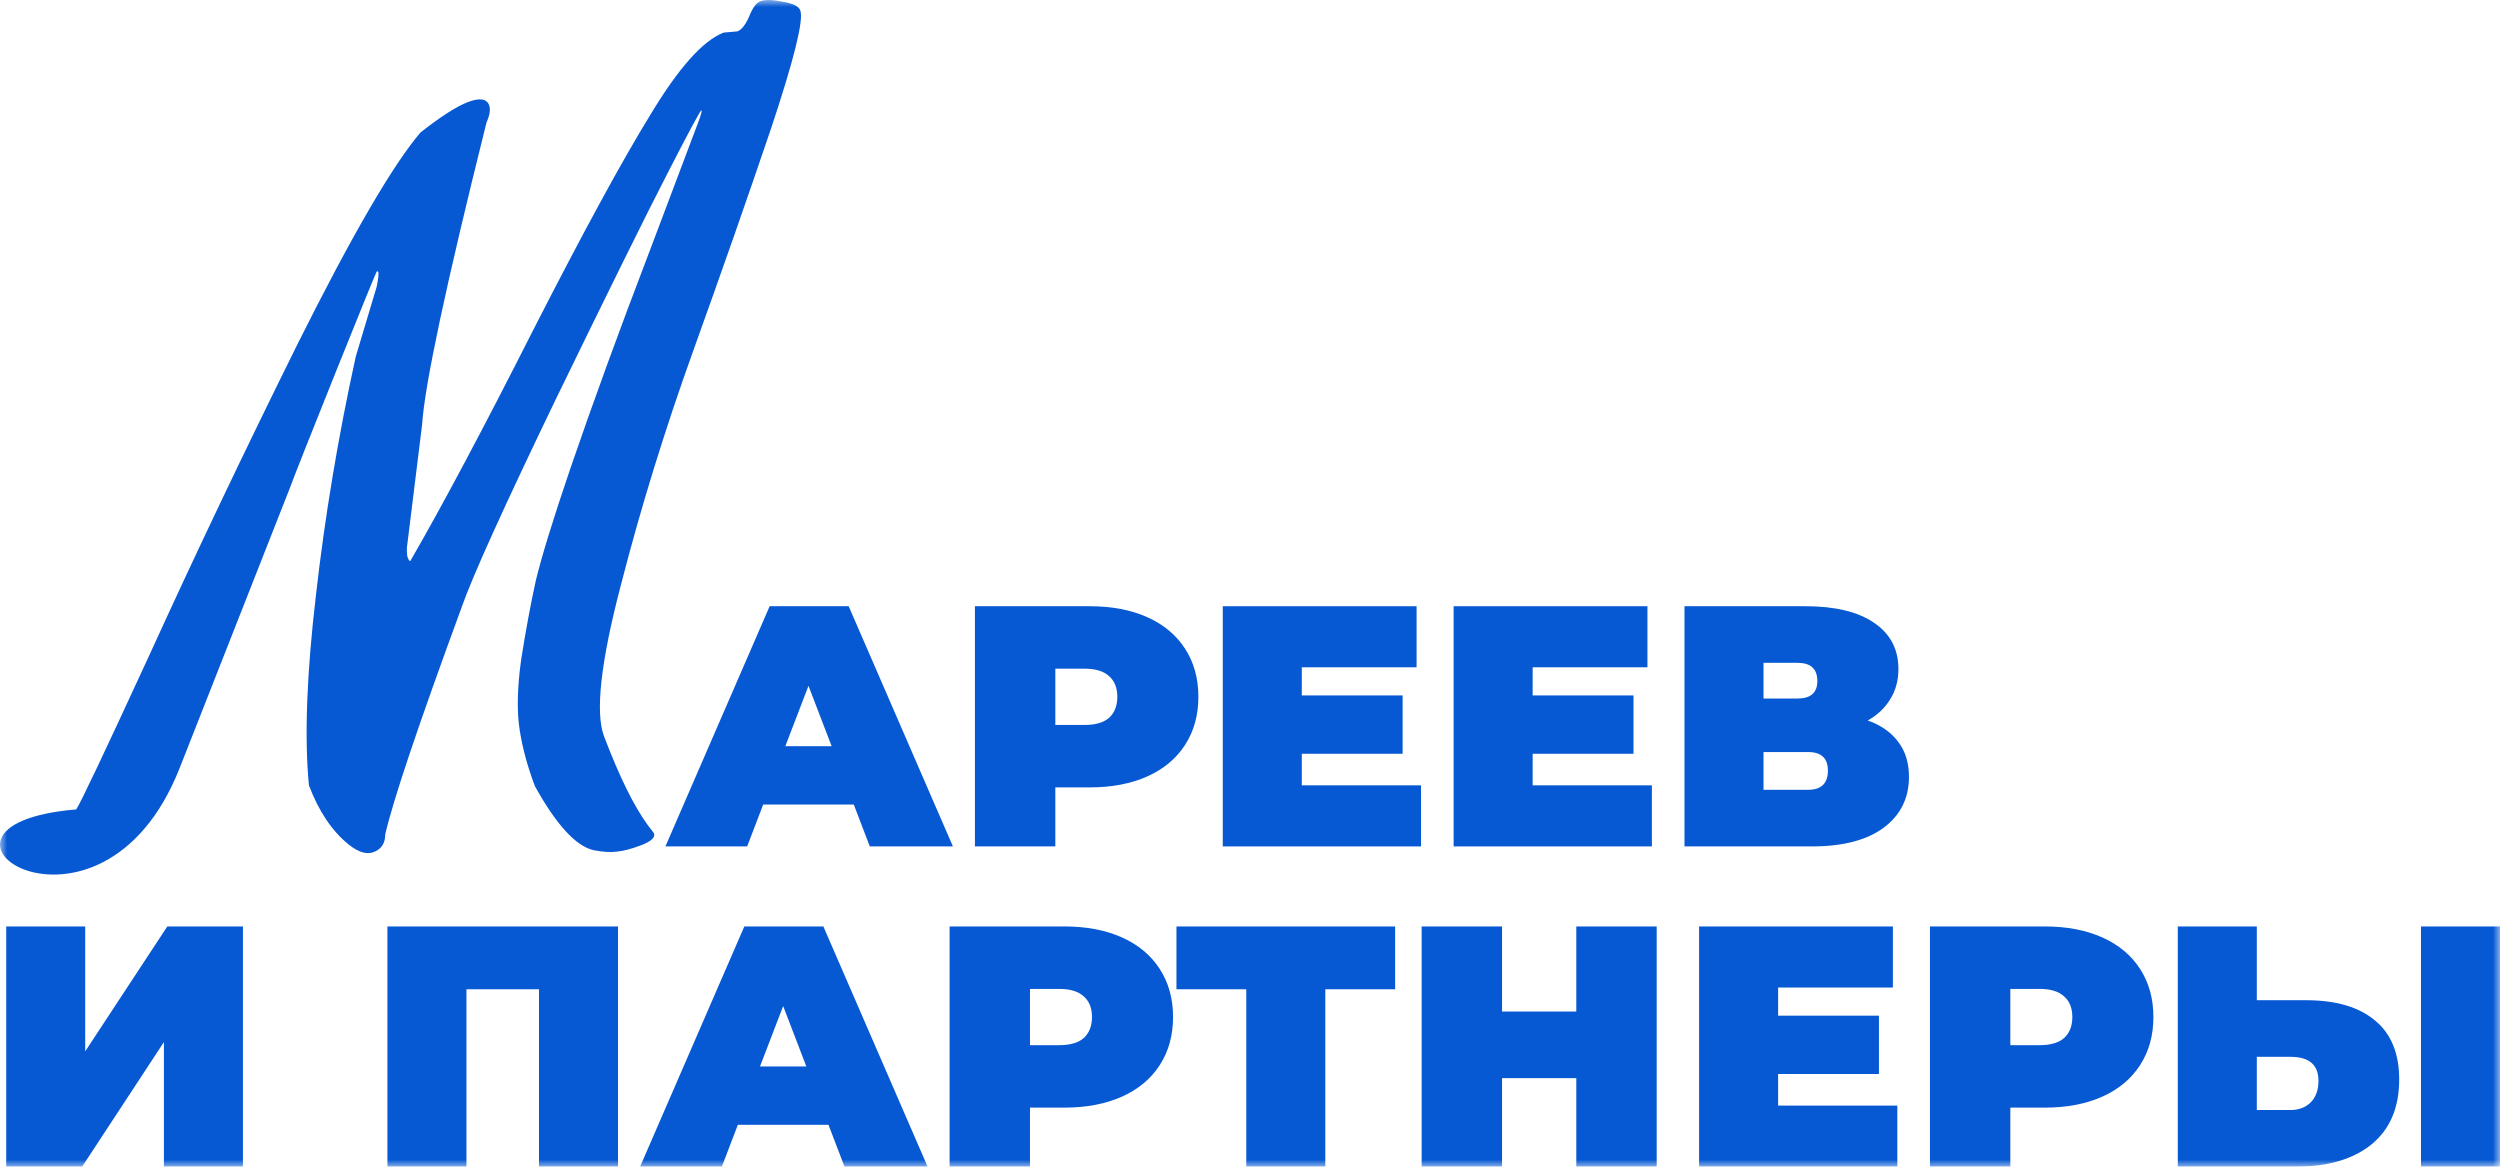 <?xml version="1.0" encoding="UTF-8"?> <svg xmlns="http://www.w3.org/2000/svg" width="180" height="84" viewBox="0 0 180 84" fill="none"><g clip-path="url(#clip0_330_25)"><mask id="mask0_330_25" style="mask-type:luminance" maskUnits="userSpaceOnUse" x="0" y="0" width="180" height="84"><path d="M180 0H0V84H180V0Z" fill="white"></path></mask><g mask="url(#mask0_330_25)"><path d="M52.105 2.345L53.093 2.26C53.39 2.146 53.67 1.795 53.932 1.206C54.178 0.575 54.45 0.202 54.747 0.089C55.086 -0.041 55.626 -0.028 56.365 0.128C57.088 0.241 57.506 0.447 57.619 0.746C57.878 1.428 57.179 4.258 55.521 9.237C53.848 14.174 51.983 19.502 49.926 25.22C47.869 30.938 46.125 36.585 44.694 42.161C43.247 47.694 42.846 51.313 43.493 53.018C44.593 55.916 45.645 58.052 46.651 59.423L47.085 59.99C47.198 60.288 46.894 60.575 46.173 60.852C45.452 61.128 44.855 61.283 44.383 61.318C43.968 61.379 43.421 61.344 42.74 61.215C41.464 60.922 40.056 59.387 38.516 56.609C37.983 55.202 37.617 53.854 37.418 52.563C37.204 51.229 37.24 49.531 37.526 47.469C37.855 45.391 38.206 43.499 38.58 41.794C38.995 40.072 39.823 37.388 41.062 33.74C42.7 28.964 44.592 23.773 46.74 18.166C48.872 12.517 50.035 9.435 50.228 8.922C50.448 8.349 50.542 8.021 50.51 7.935C50.477 7.85 49.665 9.357 48.072 12.457C46.505 15.498 43.825 20.918 40.031 28.717C36.28 36.5 34.02 41.49 33.251 43.689C30.12 52.21 28.282 57.673 27.737 60.079C27.735 60.714 27.458 61.138 26.907 61.349C26.398 61.544 25.794 61.36 25.095 60.798C23.905 59.838 22.955 58.421 22.243 56.545C21.911 53.109 22.078 48.554 22.744 42.881C23.393 37.165 24.35 31.429 25.615 25.672L27.126 20.627C27.245 20.044 27.28 19.689 27.232 19.561L27.144 19.522C27.102 19.538 26.131 21.911 24.234 26.641C22.336 31.37 21.22 34.19 20.885 35.099L12.945 55.275C7.206 69.876 -8.14 59.423 5.486 58.278C5.745 57.935 7.512 54.207 10.789 47.094C14.05 39.939 17.606 32.474 21.458 24.702C25.353 16.913 28.293 11.857 30.278 9.535C31.738 8.39 32.871 7.663 33.677 7.354C34.525 7.029 35.038 7.101 35.216 7.57C35.329 7.868 35.267 8.283 35.031 8.812C32.119 20.472 30.572 27.727 30.391 30.579L29.299 39.418C29.285 39.765 29.302 40.002 29.351 40.13C29.448 40.386 29.523 40.455 29.575 40.337C31.891 36.326 34.826 30.809 38.379 23.785C41.975 16.745 44.794 11.565 46.838 8.244C48.865 4.88 50.621 2.914 52.105 2.345Z" fill="#0659D2"></path><path d="M61.473 57.928H54.949L53.796 60.942H47.91L55.415 43.648H61.105L68.61 60.942H62.626L61.473 57.928ZM59.879 53.727L58.211 49.379L56.543 53.727H59.879Z" fill="#0659D2"></path><path d="M78.461 43.648C80.047 43.648 81.428 43.911 82.606 44.438C83.783 44.965 84.69 45.723 85.328 46.711C85.966 47.699 86.284 48.852 86.284 50.17C86.284 51.487 85.966 52.64 85.328 53.629C84.69 54.617 83.783 55.374 82.606 55.902C81.428 56.429 80.047 56.692 78.461 56.692H75.984V60.942H70.195V43.648H78.461ZM78.093 52.196C78.878 52.196 79.466 52.023 79.859 51.677C80.251 51.315 80.447 50.812 80.447 50.17C80.447 49.528 80.251 49.033 79.859 48.688C79.466 48.325 78.878 48.144 78.093 48.144H75.984V52.196H78.093Z" fill="#0659D2"></path><path d="M102.313 56.544V60.942H88.039V43.648H101.994V48.045H93.729V50.071H100.988V54.271H93.729V56.544H102.313Z" fill="#0659D2"></path><path d="M118.935 56.544V60.942H104.661V43.648H118.616V48.045H110.351V50.071H117.611V54.271H110.351V56.544H118.935Z" fill="#0659D2"></path><path d="M134.478 51.874C135.443 52.22 136.179 52.739 136.686 53.431C137.192 54.106 137.446 54.938 137.446 55.926C137.446 57.474 136.833 58.702 135.606 59.608C134.396 60.497 132.68 60.942 130.456 60.942H121.283V43.648H129.99C132.116 43.648 133.759 44.043 134.92 44.833C136.097 45.624 136.686 46.736 136.686 48.169C136.686 48.992 136.489 49.717 136.097 50.343C135.721 50.969 135.181 51.479 134.478 51.874ZM126.973 50.293H129.426C130.374 50.293 130.848 49.873 130.848 49.033C130.848 48.16 130.374 47.724 129.426 47.724H126.973V50.293ZM130.186 56.865C131.134 56.865 131.609 56.404 131.609 55.482C131.609 54.592 131.134 54.148 130.186 54.148H126.973V56.865H130.186Z" fill="#0659D2"></path><path d="M0.445 66.704H6.135V75.697L12.046 66.704H17.491V83.998H11.801V75.03L5.915 83.998H0.445V66.704Z" fill="#0659D2"></path><path d="M44.498 66.704V83.998H38.808V71.225H33.584V83.998H27.894V66.704H44.498Z" fill="#0659D2"></path><path d="M59.65 80.984H53.126L51.973 83.998H46.087L53.592 66.704H59.282L66.787 83.998H60.803L59.65 80.984ZM58.056 76.784L56.388 72.436L54.72 76.784H58.056Z" fill="#0659D2"></path><path d="M76.636 66.704C78.222 66.704 79.604 66.968 80.781 67.495C81.959 68.022 82.866 68.779 83.504 69.768C84.141 70.756 84.46 71.909 84.46 73.227C84.46 74.544 84.141 75.697 83.504 76.685C82.866 77.674 81.959 78.431 80.781 78.958C79.604 79.485 78.222 79.749 76.636 79.749H74.159V83.998H68.371V66.704H76.636ZM76.269 75.252C77.053 75.252 77.642 75.079 78.034 74.734C78.427 74.371 78.623 73.869 78.623 73.227C78.623 72.584 78.427 72.09 78.034 71.744C77.642 71.382 77.053 71.201 76.269 71.201H74.159V75.252H76.269Z" fill="#0659D2"></path><path d="M100.45 71.225H95.422V83.998H89.732V71.225H84.704V66.704H100.45V71.225Z" fill="#0659D2"></path><path d="M119.281 66.704V83.998H113.493V77.624H108.147V83.998H102.358V66.704H108.147V72.831H113.493V66.704H119.281Z" fill="#0659D2"></path><path d="M136.608 79.601V83.998H122.334V66.704H136.289V71.102H128.024V73.128H135.284V77.328H128.024V79.601H136.608Z" fill="#0659D2"></path><path d="M147.221 66.704C148.807 66.704 150.189 66.968 151.366 67.495C152.544 68.022 153.451 68.779 154.089 69.768C154.726 70.756 155.045 71.909 155.045 73.227C155.045 74.544 154.726 75.697 154.089 76.685C153.451 77.674 152.544 78.431 151.366 78.958C150.189 79.485 148.807 79.749 147.221 79.749H144.744V83.998H138.956V66.704H147.221ZM146.853 75.252C147.638 75.252 148.227 75.079 148.619 74.734C149.012 74.371 149.208 73.869 149.208 73.227C149.208 72.584 149.012 72.09 148.619 71.744C148.227 71.382 147.638 71.201 146.853 71.201H144.744V75.252H146.853Z" fill="#0659D2"></path><path d="M166.046 72.016C168.188 72.016 169.84 72.502 171 73.474C172.161 74.429 172.742 75.845 172.742 77.723C172.742 79.749 172.08 81.305 170.755 82.392C169.431 83.463 167.616 83.998 165.31 83.998H156.8V66.704H162.49V72.016H166.046ZM164.918 79.922C165.507 79.922 165.989 79.741 166.365 79.378C166.741 78.999 166.929 78.481 166.929 77.822C166.929 76.669 166.259 76.092 164.918 76.092H162.49V79.922H164.918ZM174.311 66.704H180.002V83.998H174.311V66.704Z" fill="#0659D2"></path></g></g><defs><clipPath id="clip0_330_25"><rect width="180" height="84" fill="white"></rect></clipPath></defs></svg> 